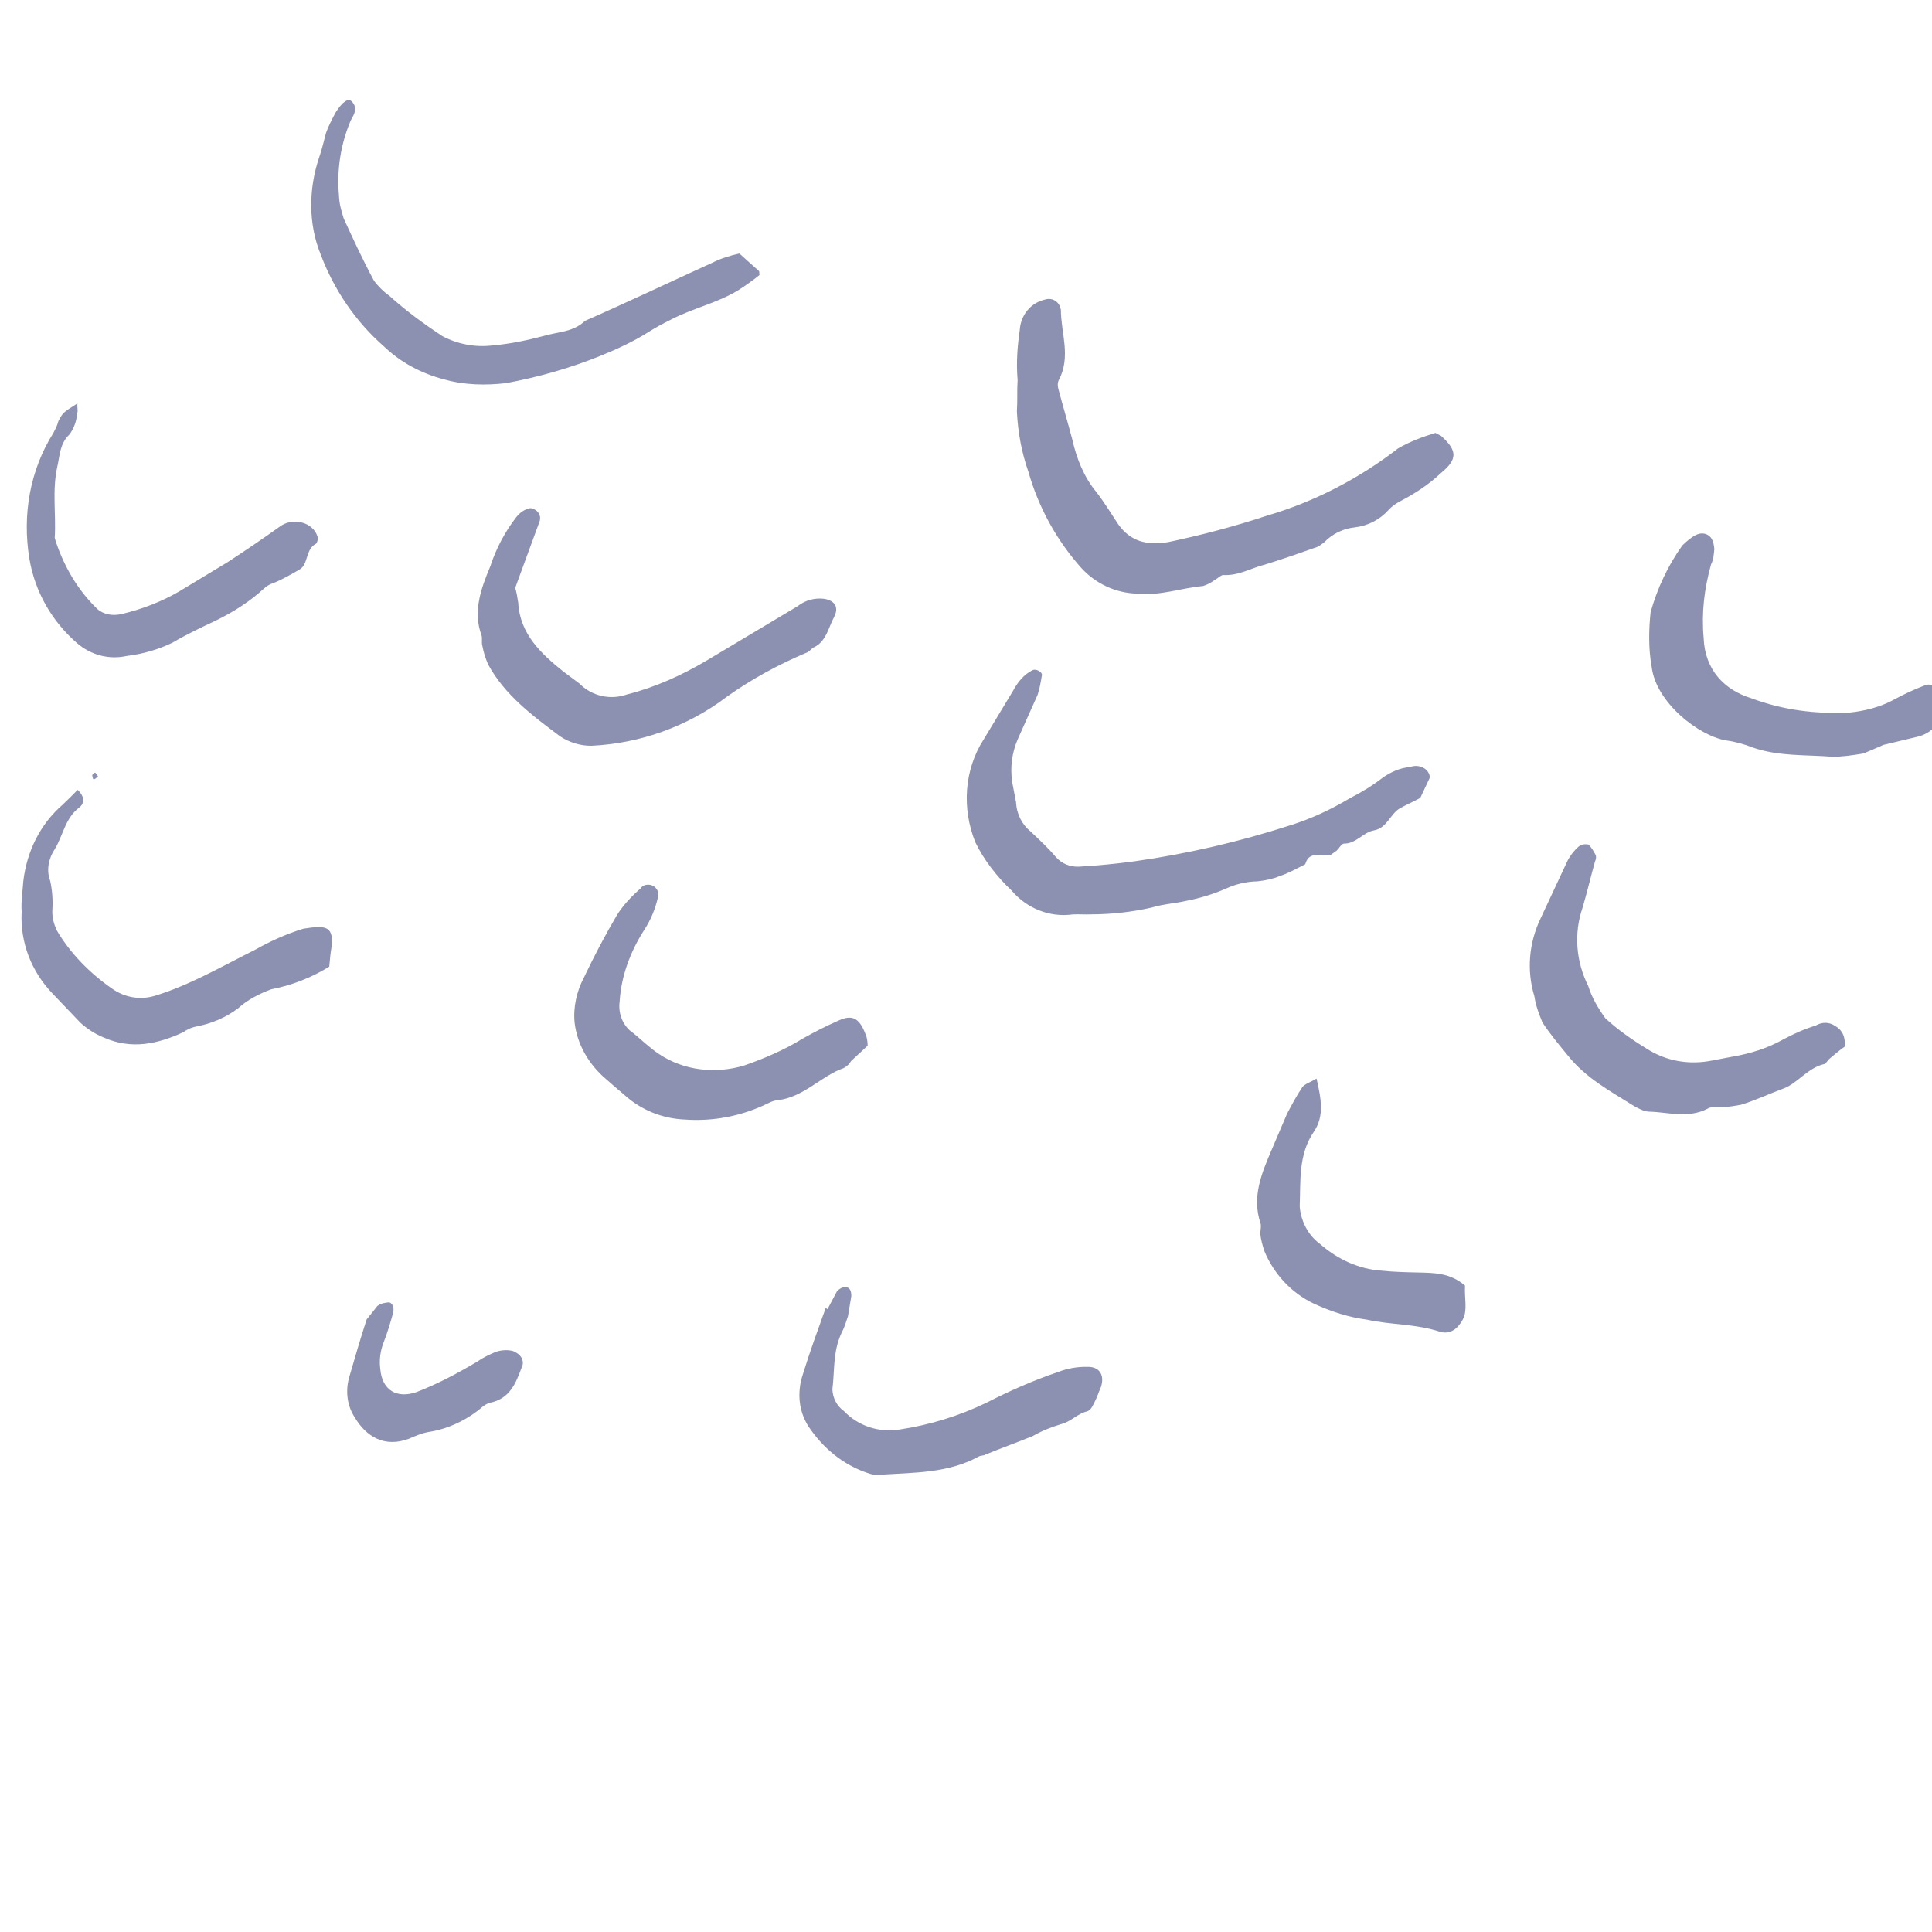 <svg xmlns="http://www.w3.org/2000/svg" xmlns:xlink="http://www.w3.org/1999/xlink" width="600" viewBox="0 0 450 450" height="600" preserveAspectRatio="xMidYMid meet"><defs><clipPath id="5682299e43"><path d="M 5 23 L 450 23 L 450 344 L 5 344 Z M 5 23 " clip-rule="nonzero"></path></clipPath><clipPath id="2e4ba26a0c"><path d="M 85.973 -40.773 L 472.434 163.762 L 317.016 457.422 L -69.445 252.887 Z M 85.973 -40.773 " clip-rule="nonzero"></path></clipPath><clipPath id="e790d4145f"><path d="M 85.973 -40.773 L 472.434 163.762 L 317.016 457.422 L -69.445 252.887 Z M 85.973 -40.773 " clip-rule="nonzero"></path></clipPath></defs><g clip-path="url(#5682299e43)"><g clip-path="url(#2e4ba26a0c)"><g clip-path="url(#e790d4145f)"><path fill="#8d91b1" d="M 237.512 76.953 C 237.703 73.387 240.113 70.43 243.59 69.73 C 244.938 69.316 246.48 70.133 246.895 71.48 C 247 71.816 247 71.816 247.102 72.156 C 247.09 77.508 249.527 83.031 246.613 88.539 C 246.262 89.203 246.352 90.098 246.559 90.77 C 247.586 94.699 248.727 98.406 249.75 102.332 C 250.762 106.816 252.449 111.098 255.379 114.621 C 257.219 117.008 258.723 119.496 260.449 122.102 C 263.367 126.184 267.137 127.051 272.062 126.273 C 279.688 124.664 287.543 122.617 295.074 120.113 C 306.078 116.91 316.578 111.465 325.664 104.422 C 328.492 102.816 331.305 101.766 334.336 100.832 C 334.777 101.066 335.219 101.297 335.66 101.531 C 339.484 104.965 339.547 106.977 335.57 110.23 C 332.719 112.953 329.32 115.105 325.82 116.918 C 325.031 117.348 324.125 117.996 323.438 118.762 C 321.375 121.055 318.668 122.441 315.645 122.82 C 312.961 123.094 310.371 124.258 308.426 126.332 C 307.973 126.656 307.52 126.98 307.066 127.305 C 302.902 128.77 298.742 130.238 294.699 131.48 C 291.445 132.297 288.504 134.129 284.938 133.934 C 284.379 133.922 283.691 134.684 282.902 135.113 C 281.996 135.762 281.203 136.188 280.191 136.5 C 275.164 136.941 270.211 138.836 264.871 138.266 C 259.855 138.148 255.109 135.922 251.738 132.16 C 246.086 125.785 241.91 118.215 239.535 109.906 C 237.969 105.406 237.074 100.699 236.852 95.789 C 237.02 93.336 236.852 90.992 237.02 88.543 C 236.668 84.406 236.98 80.621 237.512 76.953 Z M 328.41 178.664 C 326.062 178.832 323.809 179.895 321.992 181.191 C 319.609 183.035 317.117 184.539 314.41 185.926 C 309.887 188.609 305.375 190.734 300.32 192.293 C 288.742 196.039 276.52 198.879 264.32 200.605 C 260.07 201.176 255.598 201.633 251.242 201.867 C 249.23 201.93 247.352 201.219 245.938 199.625 C 244.203 197.574 242.129 195.633 240.055 193.688 C 238.082 192.078 236.797 189.707 236.645 186.805 C 236.344 185.234 236.047 183.668 235.746 182.098 C 235.266 178.742 235.684 175.293 237.094 172.09 C 238.625 168.668 240.152 165.246 241.684 161.824 C 242.16 160.383 242.422 158.828 242.68 157.273 C 242.809 156.496 241.266 155.68 240.477 156.105 C 238.559 157.066 237.066 158.816 236.016 160.801 C 233.695 164.648 231.492 168.281 229.176 172.129 C 224.547 179.273 224.004 188.297 227.168 196.176 C 229.191 200.352 232.223 204.215 235.609 207.414 C 239.082 211.512 244.387 213.754 249.867 212.988 C 251.32 212.91 252.656 213.051 254.109 212.973 C 258.902 212.973 263.715 212.414 268.199 211.402 C 270.895 210.574 273.797 210.418 276.379 209.809 C 279.516 209.211 282.547 208.277 285.477 207.008 C 287.734 205.945 290.312 205.336 292.879 205.281 C 294.668 205.102 296.574 204.699 298.039 204.062 C 300.062 203.441 302.098 202.262 304.016 201.301 C 304.988 197.867 307.957 199.719 309.977 199.098 C 310.43 198.773 310.887 198.449 311.34 198.125 C 311.91 197.578 312.492 196.477 313.051 196.492 C 315.836 196.555 317.574 193.805 320.035 193.418 C 323.172 192.82 323.809 189.488 326.18 188.207 C 327.762 187.348 329.227 186.715 330.809 185.859 L 333.039 181.113 C 332.973 179.105 330.547 177.82 328.41 178.664 Z M 187.922 151.992 C 188.598 151.781 189.062 150.902 189.738 150.695 C 192.445 149.305 192.965 146.195 194.246 143.77 C 195.531 141.348 194.336 139.867 192.004 139.48 C 189.891 139.207 187.648 139.715 185.715 141.23 C 178.703 145.418 171.691 149.605 164.68 153.797 C 158.91 157.23 152.598 160.098 146.09 161.73 C 142.266 163.094 137.938 162.211 134.992 159.242 C 133.789 158.324 132.363 157.285 131.156 156.367 C 126.008 152.23 121.094 147.656 120.707 140.398 C 120.512 139.164 120.316 137.934 120.004 136.922 C 121.91 131.723 123.816 126.527 125.719 121.328 C 126.082 120.109 125.332 118.863 124.113 118.5 C 123.672 118.27 123.336 118.371 122.996 118.477 C 121.984 118.785 121.078 119.434 120.273 120.422 C 117.633 123.816 115.531 127.785 114.211 131.879 C 112.086 136.961 110.062 142.383 112.164 148.008 C 112.371 148.68 112.125 149.68 112.332 150.355 C 112.629 151.922 113.047 153.27 113.68 154.734 C 117.531 161.852 124 166.688 130.473 171.52 C 132.559 172.906 135.215 173.75 137.781 173.699 C 149.059 173.176 160.195 169.195 169.164 162.375 C 175.062 158.164 181.391 154.738 187.922 151.992 Z M 74.359 36.594 C 71.848 44.008 71.77 52.148 74.727 59.355 C 77.773 67.457 82.844 74.938 89.402 80.664 C 93.332 84.438 98.18 87.004 103.395 88.352 C 108.047 89.688 113.062 89.801 117.871 89.242 C 125.379 87.855 133.012 85.691 140.223 82.734 C 143.824 81.254 147.543 79.555 150.941 77.402 C 152.641 76.328 154.219 75.473 156.141 74.512 C 161.219 71.84 166.938 70.637 171.914 67.625 C 173.613 66.551 175.426 65.254 176.906 64.062 C 176.801 63.723 176.918 63.504 176.812 63.168 L 172.223 59.047 C 169.98 59.551 167.961 60.172 166.043 61.133 C 156.008 65.699 146.195 70.379 136.277 74.723 C 133.426 77.445 129.863 77.25 126.492 78.289 C 122.562 79.312 118.754 80.117 114.617 80.469 C 110.703 80.934 106.594 80.172 103.066 78.305 C 98.672 75.414 94.613 72.422 90.789 68.984 C 89.363 67.949 88.055 66.691 87.082 65.332 C 84.516 60.586 82.285 55.738 80.055 50.891 C 79.535 49.203 79.016 47.52 78.953 45.512 C 78.418 39.586 79.34 33.582 81.695 28.062 C 82.398 26.738 83.434 25.312 82.02 23.719 C 81.152 22.695 79.793 23.668 78.172 26.195 C 77.355 27.738 76.539 29.281 75.941 30.941 C 75.332 33.156 74.957 34.934 74.359 36.594 Z M 427.406 238.957 C 425.98 237.922 424.191 238.102 422.945 238.855 C 420.25 239.684 417.656 240.852 415.285 242.133 C 411.668 244.172 407.625 245.414 403.594 246.102 C 402.023 246.402 400.457 246.699 398.887 246.996 C 393.508 248.102 388.062 247.195 383.445 244.188 C 380.039 242.102 376.746 239.793 373.906 237.16 C 372.285 234.895 370.781 232.406 369.949 229.707 C 367.07 223.953 366.551 217.473 368.586 211.496 C 369.676 207.84 370.543 204.066 371.516 200.633 C 371.75 200.191 371.879 199.414 371.555 198.961 C 371.125 198.168 370.699 197.379 369.934 196.691 C 369.156 196.562 368.262 196.652 367.691 197.195 C 366.668 198.066 365.746 199.27 365.164 200.371 C 363.051 204.898 360.938 209.422 358.824 213.945 C 356.129 219.574 355.535 226.027 357.402 232.094 C 357.688 234.223 358.531 236.359 359.27 238.16 C 360.992 240.766 363.055 243.27 365.117 245.77 C 369.344 251.109 375.074 254.145 380.793 257.734 C 381.895 258.316 382.996 258.898 384.109 258.926 C 388.57 259.027 393.105 260.586 397.734 258.238 C 398.641 257.59 400.082 258.07 401.312 257.875 C 402.766 257.797 403.996 257.602 405.562 257.305 C 408.934 256.266 412.316 254.672 415.469 253.516 C 418.617 252.363 421.156 248.629 424.969 247.824 C 425.305 247.719 425.773 246.84 426.227 246.516 C 427.25 245.645 428.273 244.777 429.637 243.805 C 429.906 241.691 429.168 239.891 427.406 238.957 Z M 384.719 155.426 C 385.758 163.594 395.508 171.293 401.949 172.445 C 404.062 172.719 406.281 173.328 408.379 174.156 C 414.355 176.191 420.5 175.773 426.734 176.254 C 428.965 176.305 431.43 175.914 433.891 175.527 C 434.566 175.32 435.355 174.891 436.031 174.684 C 436.82 174.254 437.832 173.945 438.625 173.516 C 441.203 172.906 444.121 172.195 446.699 171.582 C 449.277 170.973 451.441 169.016 452.391 166.695 C 451.961 165.906 451.754 165.23 451.547 164.559 C 451.457 163.664 451.586 162.887 451.598 162.328 C 451.43 159.98 450.004 158.945 448.203 159.684 C 445.727 160.629 443.469 161.691 441.098 162.977 C 437.934 164.688 434.344 165.609 430.766 165.973 C 422.949 166.352 415.273 165.391 407.977 162.656 C 401.664 160.727 397.086 156.047 396.812 148.566 C 396.281 142.645 396.969 137.082 398.547 131.43 C 399.133 130.328 399.156 129.211 399.301 127.879 C 399.207 126.984 399.117 126.09 398.469 125.18 C 397.602 124.156 396.266 124.016 395.137 124.547 C 394.012 125.078 392.984 125.945 391.844 127.035 C 388.5 131.754 386.039 136.941 384.457 142.594 C 384.031 146.598 383.93 151.059 384.719 155.426 Z M 195.309 237.715 C 192.379 238.988 189.672 240.375 186.844 241.98 C 182.656 244.562 177.926 246.574 173.43 248.141 C 166.688 250.215 159.234 249.375 153.414 245.449 C 151.324 244.062 149.473 242.234 147.5 240.625 C 145.191 239.121 143.922 236.191 144.324 233.301 C 144.688 227.289 146.824 221.648 150.062 216.59 C 151.566 214.285 152.629 211.742 153.254 208.969 C 153.613 207.75 152.863 206.504 151.645 206.145 C 150.645 205.898 149.637 206.207 149.285 206.871 C 147.238 208.605 145.293 210.68 143.789 212.988 C 141.004 217.719 138.438 222.57 135.973 227.754 C 134.34 230.84 133.473 234.613 133.836 238.191 C 134.395 243 136.859 247.406 140.461 250.727 C 141.992 252.098 143.742 253.59 145.492 255.082 C 149.316 258.516 154.18 260.523 159.418 260.758 C 166.211 261.25 172.82 259.949 178.914 256.969 C 179.703 256.539 180.379 256.332 181.273 256.242 C 187.312 255.488 191.332 250.562 196.504 248.785 C 197.293 248.359 197.863 247.812 198.215 247.152 L 202.09 243.562 C 202.102 243.004 202.012 242.109 201.805 241.438 C 200.34 237.273 198.691 236.121 195.309 237.715 Z M 74.227 215.953 C 73.113 215.926 71.883 216.121 70.652 216.316 C 66.605 217.562 62.887 219.262 59.27 221.297 C 51.594 225.133 44.246 229.426 36.156 231.914 C 32.785 232.953 29.117 232.422 26.047 230.23 C 20.887 226.656 16.309 221.977 13.195 216.66 C 12.562 215.195 12.148 213.848 12.184 212.176 C 12.352 209.727 12.184 207.379 11.68 205.137 C 10.73 202.66 11.355 199.887 12.742 197.801 C 14.711 194.609 15.137 190.605 18.43 188.113 C 19.336 187.465 20.156 185.926 18.078 183.98 C 16.824 185.289 15.684 186.379 14.543 187.469 C 9.305 192.031 6.258 198.32 5.43 205.215 C 5.262 207.664 4.875 210 5.043 212.344 C 4.656 219.477 7.285 226.23 12.188 231.363 C 14.367 233.645 16.543 235.926 18.723 238.207 C 20.25 239.578 22.117 240.848 24.219 241.68 C 30.625 244.504 36.676 243.195 42.652 240.434 C 43.559 239.785 44.688 239.254 45.918 239.059 C 49.395 238.355 52.66 236.984 55.5 234.816 C 57.664 232.859 60.371 231.473 63.184 230.422 C 67.891 229.527 72.504 227.738 76.691 225.156 C 76.848 223.266 76.992 221.93 77.25 220.375 C 77.547 217.145 76.797 215.902 74.227 215.953 Z M 253.344 318.367 C 251.113 318.316 248.652 318.703 246.512 319.547 C 240.664 321.531 235.145 323.969 229.727 326.746 C 223.297 329.832 216.555 331.906 209.504 332.969 C 204.578 333.746 199.82 332.074 196.551 328.652 C 194.906 327.5 193.945 325.582 193.883 323.574 C 194.426 319.348 193.969 314.875 195.965 310.57 C 196.668 309.246 197.027 308.027 197.508 306.59 C 197.77 305.035 198.027 303.48 198.285 301.922 C 198.312 300.809 198 299.797 196.887 299.773 C 195.992 299.863 195.539 300.188 194.969 300.73 C 194.266 302.055 193.449 303.598 192.75 304.918 L 192.309 304.684 C 190.523 309.664 188.617 314.863 187.051 319.957 C 185.492 324.496 186.051 329.305 188.867 333.051 C 192.43 338.039 197.254 341.723 203.125 343.418 C 203.902 343.547 204.684 343.676 205.355 343.469 C 212.953 342.977 220.758 343.156 227.871 339.305 C 228.328 338.98 229.105 339.109 229.559 338.789 C 233.16 337.309 236.984 335.945 240.59 334.469 C 242.625 333.289 244.762 332.445 247.121 331.719 C 249.363 331.215 250.973 329.242 253.215 328.738 C 254.227 328.426 254.707 326.988 255.172 326.105 C 255.637 325.223 255.887 324.227 256.234 323.566 C 257.414 320.805 256.469 318.328 253.344 318.367 Z M 40.18 149.688 C 43.457 147.758 46.84 146.16 50.223 144.566 C 54.398 142.543 58.246 140.066 61.555 137.02 C 62.125 136.477 62.914 136.047 63.59 135.84 C 65.727 134.996 67.762 133.816 69.797 132.637 C 71.832 131.457 71.133 127.984 73.504 126.699 C 73.84 126.598 73.855 126.039 74.086 125.598 C 73.801 123.473 71.832 121.867 69.719 121.594 C 68.164 121.336 66.594 121.633 65.234 122.605 C 61.148 125.523 57.184 128.219 52.879 131.02 C 49.148 133.277 45.414 135.531 41.68 137.789 C 37.609 140.148 32.996 141.938 28.172 143.055 C 26.27 143.457 24.156 143.184 22.625 141.809 C 18.152 137.469 15.039 132.152 13.055 126.305 C 12.953 125.969 12.848 125.633 12.746 125.297 C 13.094 119.836 12.109 114.238 13.352 108.688 C 13.973 105.914 13.922 103.348 16.203 101.172 C 17.238 99.742 17.836 98.086 17.992 96.191 C 18.223 95.75 17.914 94.738 18.043 93.961 C 14.645 96.113 14.645 96.113 13.598 98.098 C 13.352 99.098 12.883 99.977 12.418 100.859 C 6.973 109.547 5.172 119.879 6.832 130.066 C 8.105 137.793 12.074 144.688 17.867 149.73 C 21.148 152.594 25.363 153.695 29.508 152.789 C 33.426 152.32 37.133 151.18 40.18 149.688 Z M 330.148 296.383 C 327.359 296.32 324.574 296.254 321.902 295.969 C 316.445 295.621 311.48 293.273 307.438 289.723 C 304.582 287.648 302.988 284.266 302.73 281.027 C 302.973 275.23 302.34 268.969 306.031 263.59 C 308.574 259.855 307.664 255.707 306.652 251.223 C 305.41 251.977 304.059 252.391 303.375 253.156 C 301.988 255.242 300.938 257.227 299.77 259.43 C 298.59 262.191 297.41 264.953 296.234 267.715 C 293.875 273.234 291.516 278.758 293.602 284.941 C 293.812 285.617 293.566 286.613 293.551 287.172 C 293.629 288.625 294.043 289.973 294.461 291.32 C 296.676 296.727 300.812 301.172 306 303.633 C 310.082 305.512 314.18 306.836 318.406 307.379 C 323.953 308.621 329.762 308.309 335.516 310.227 C 337.734 310.836 339.547 309.539 340.715 307.336 C 341.883 305.133 341.051 302.438 341.23 299.43 C 337.73 296.449 334.051 296.473 330.148 296.383 Z M 119.574 314.715 C 118.355 314.352 116.902 314.43 115.555 314.844 C 114.09 315.48 112.625 316.117 111.266 317.09 C 106.742 319.773 101.996 322.34 97.043 324.234 C 92.547 325.801 89.02 323.938 88.578 318.906 C 88.293 316.781 88.566 314.668 89.395 312.566 C 90.223 310.469 90.949 308.031 91.559 305.812 C 91.805 304.816 91.609 303.582 90.613 303.336 C 89.719 303.43 88.824 303.52 87.914 304.168 C 87.113 305.152 86.191 306.359 85.387 307.344 C 84.066 311.441 82.617 316.312 81.281 320.969 C 80.426 324.184 80.906 327.539 82.629 330.145 C 85.312 334.672 89.605 337.223 95.23 335.121 C 96.695 334.488 98.16 333.852 99.73 333.555 C 104.316 332.879 108.828 330.754 112.473 327.602 C 112.926 327.277 113.379 326.953 114.055 326.746 C 118.758 325.852 120.184 322.09 121.492 318.551 C 122.191 317.23 121.559 315.766 120.234 315.066 C 120.016 314.949 119.793 314.832 119.574 314.715 Z M 21.93 181.504 C 22.266 181.398 22.383 181.18 22.836 180.855 L 22.188 179.949 C 21.852 180.051 21.398 180.375 21.5 180.711 C 21.605 181.051 21.594 181.605 21.93 181.504 Z M 21.93 181.504 " fill-opacity="1" fill-rule="nonzero"></path></g></g></g></svg>
